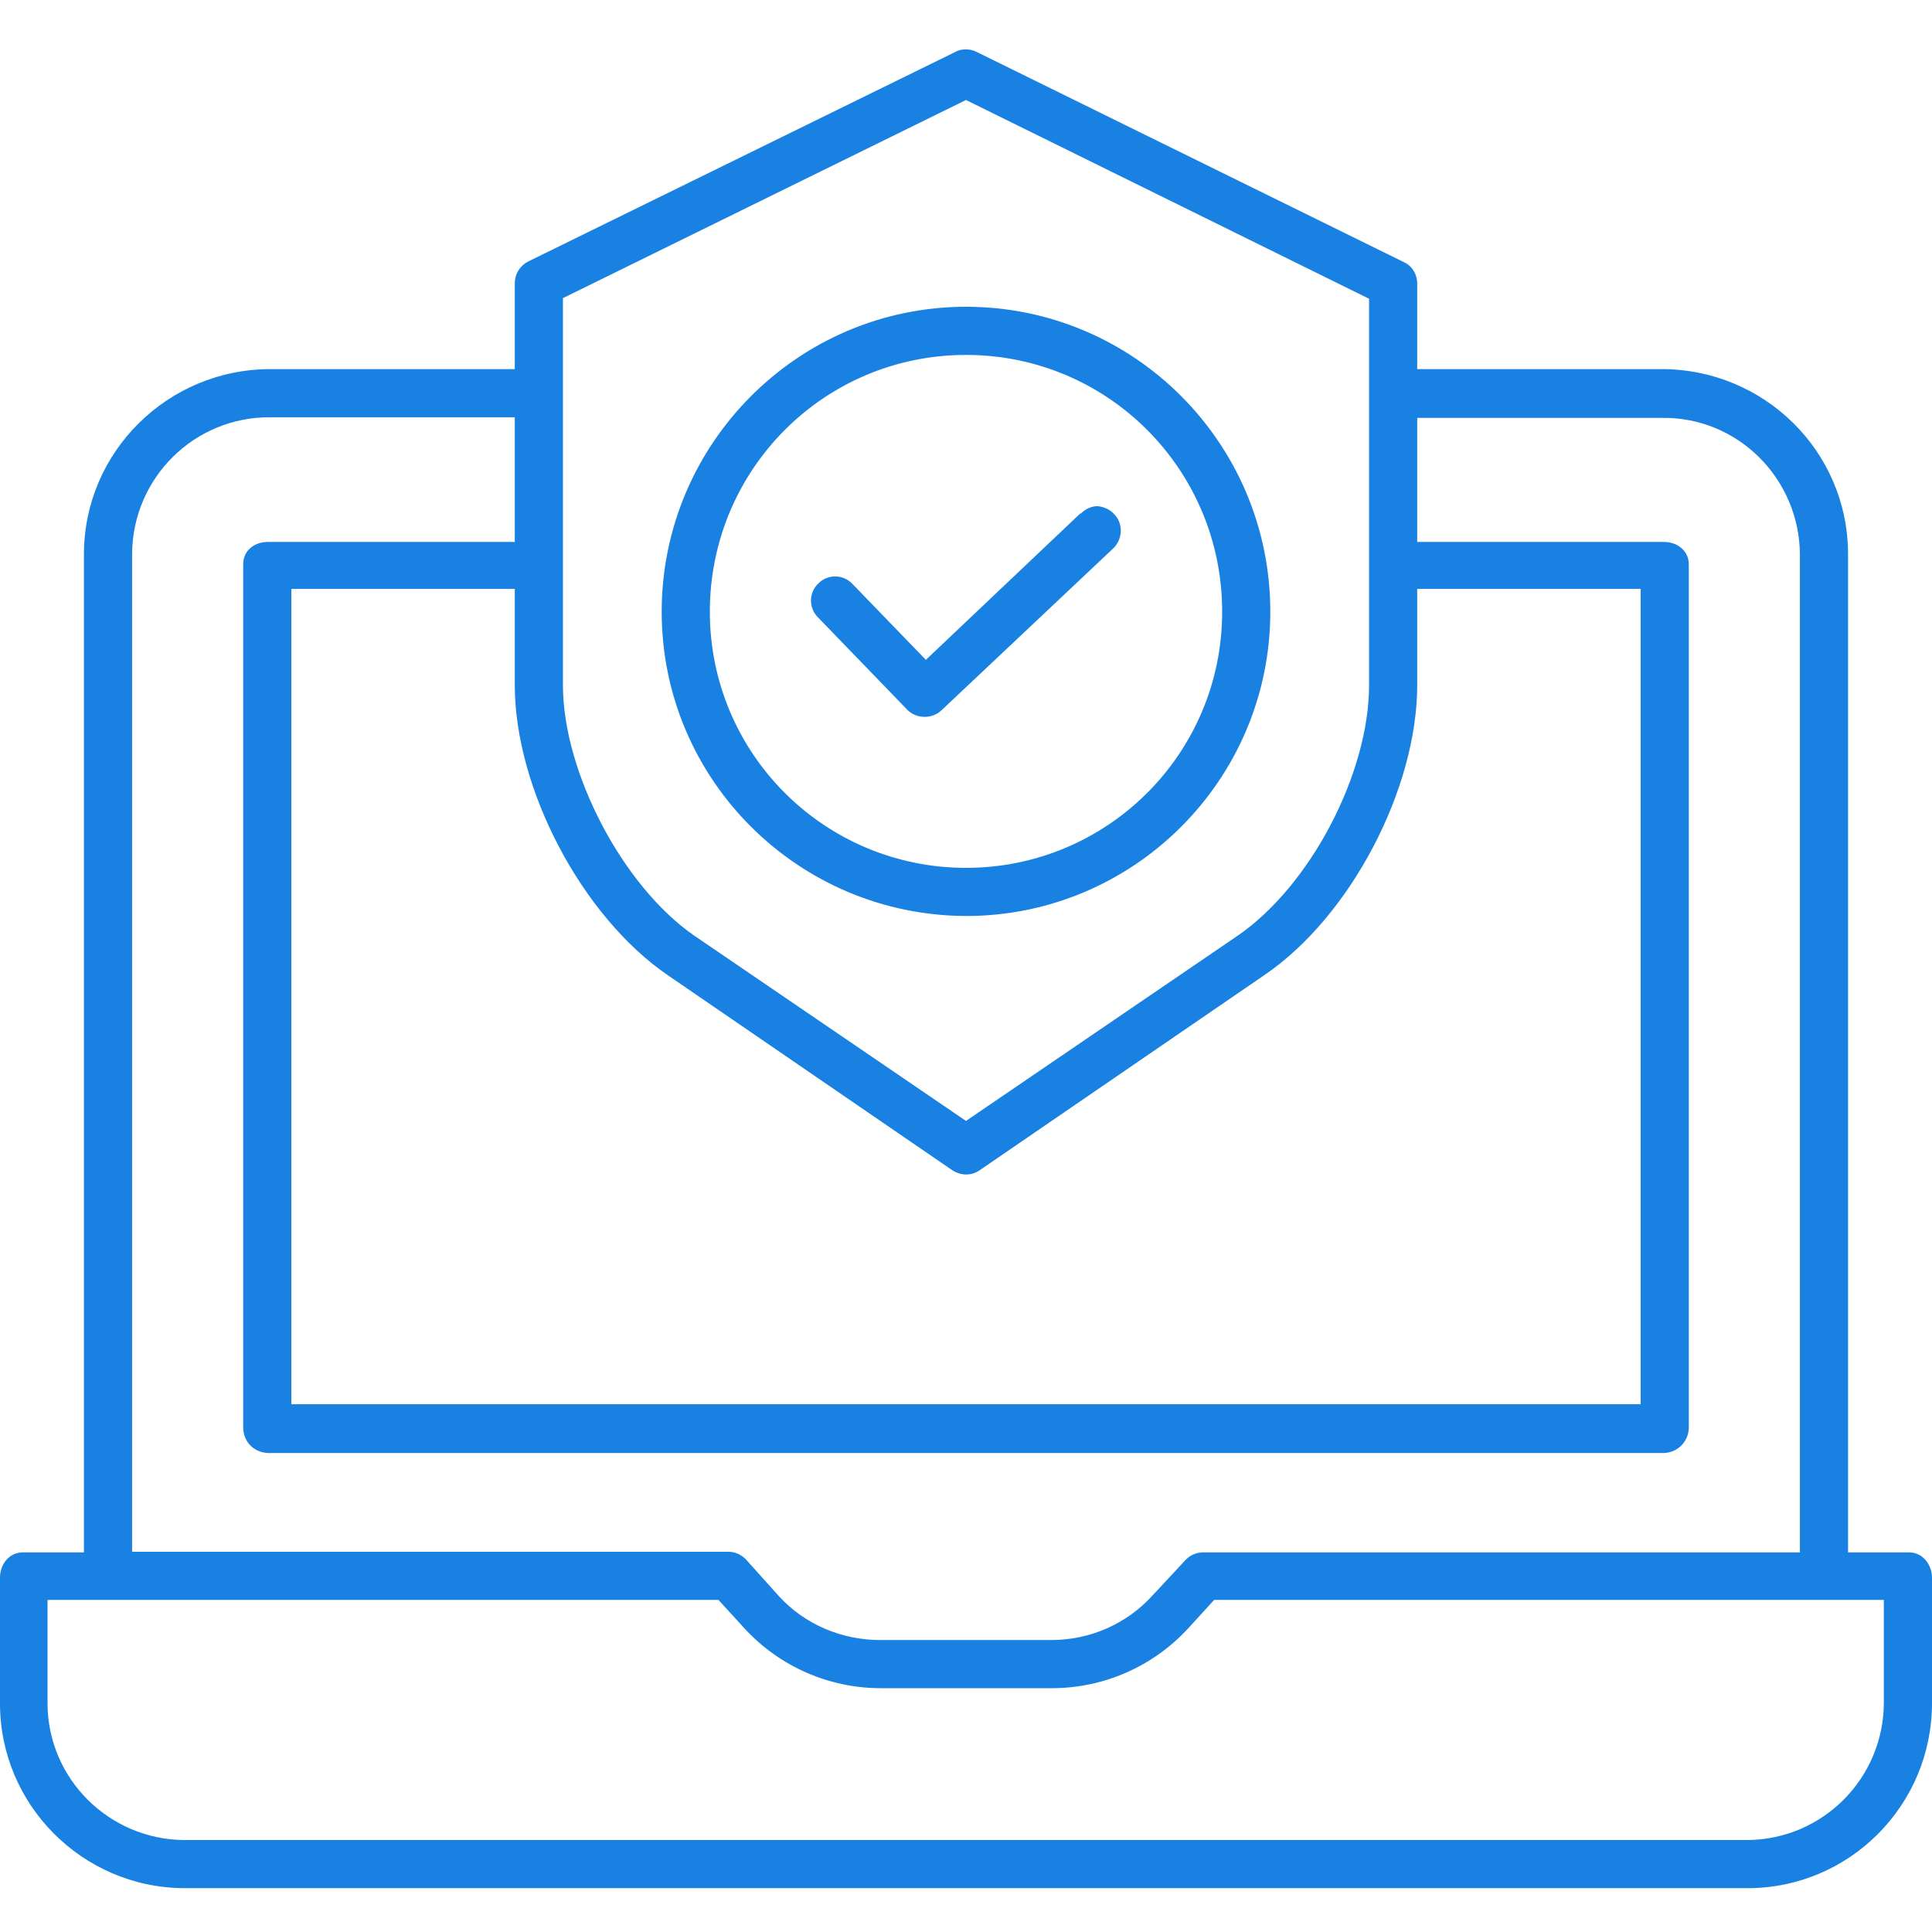 <?xml version="1.0" encoding="UTF-8"?> <!-- Generator: Adobe Illustrator 22.1.0, SVG Export Plug-In . SVG Version: 6.00 Build 0) --> <svg xmlns="http://www.w3.org/2000/svg" xmlns:xlink="http://www.w3.org/1999/xlink" version="1.1" id="Layer_1" x="0px" y="0px" viewBox="0 0 313 313" style="enable-background:new 0 0 313 313;" xml:space="preserve"> <style type="text/css"> .st0{fill-rule:evenodd;clip-rule:evenodd;fill:#1981E2;} </style> <g> <path class="st0" d="M156.5,8c0.5,0,1.1,0.1,1.7,0.4l69.3,34.1c1.3,0.6,2.1,2,2.1,3.4v13.9h39.6c16.6,0,30.2,13.3,30.2,30v161.7 h9.9c2.2,0,3.7,2,3.7,4.1v20.2v0.1c0,16.6-13.4,30-29.9,30H29.9h-0.1C13.3,305.8-0.1,292.3,0,275.8v-20.2c0-2.2,1.5-4.1,3.7-4.1 h9.9V89.8c0-16.6,13.6-30,30.2-30h39.6V45.9c0-1.5,0.8-2.8,2.1-3.5l69.3-34C155.3,8.1,155.9,8,156.5,8z M156.5,16.2L91.2,48.3V111 c0,14.1,9.7,32.6,21.3,40.6l44,30l44-30c11.8-8.1,21.3-26.3,21.3-40.6V48.4L156.5,16.2z M156.5,49.7c27.2,0,49.3,22.1,49.3,49.4 c0,27.2-22.1,49.3-49.3,49.3c-27.2-0.1-49.3-22.1-49.3-49.3C107.2,71.9,129.3,49.7,156.5,49.7z M156.5,57.5 c-23,0-41.5,18.6-41.5,41.6l0,0c0,23,18.6,41.5,41.5,41.5S198,122.1,198,99.1C198,76.1,179.5,57.5,156.5,57.5z M43.8,67.6 c-12.3-0.1-22.3,9.8-22.4,22.1v161.7H118c1.1,0,2.2,0.5,2.9,1.3l5.3,5.9c4.2,4.6,10.2,7.1,16.4,7.1h27.7c6.3,0,12.2-2.6,16.4-7.2 l5.3-5.7c0.7-0.8,1.8-1.3,2.9-1.3h96.7V89.8c-0.1-12.3-10.1-22.3-22.4-22.1h-39.6v20.1h40c2.2,0,4,1.5,4,3.6v140 c-0.1,2.2-1.8,3.9-4,4H43.4c-2.2-0.1-3.9-1.7-4-4v-140c0-2.2,1.8-3.6,4-3.6h40V67.6H43.8z M177.8,82c1,0.1,2,0.5,2.7,1.3 c1.5,1.5,1.4,4-0.1,5.5l-27.9,26.3c-1.5,1.4-4,1.4-5.5-0.1L132.5,100c-1.5-1.5-1.5-4,0.1-5.5c1.5-1.5,4-1.5,5.5,0.1l11.9,12.3 l25-23.7c0.1,0,0.1,0,0.1,0C175.9,82.4,176.9,82,177.8,82z M47.2,95.4v132.1h218.6V95.4h-36.2V111c0,16.8-10.8,37.5-24.8,47 l-46.1,31.6c-1.3,0.9-3,0.9-4.4,0L108.2,158c-13.9-9.5-24.8-30.2-24.8-47V95.4H47.2z M7.7,259.2v16.6c0,0,0,0.1,0,0.1 c0,12.3,10,22.1,22.1,22.2h253.2h0.1c12.3-0.1,22.1-10.1,22.1-22.3v-16.6H196.7l-4.2,4.6c-5.7,6.2-13.7,9.7-22.1,9.7h-27.7 c-8.4,0-16.4-3.5-22.1-9.7l-4.2-4.6H7.7z"></path> </g> </svg> 